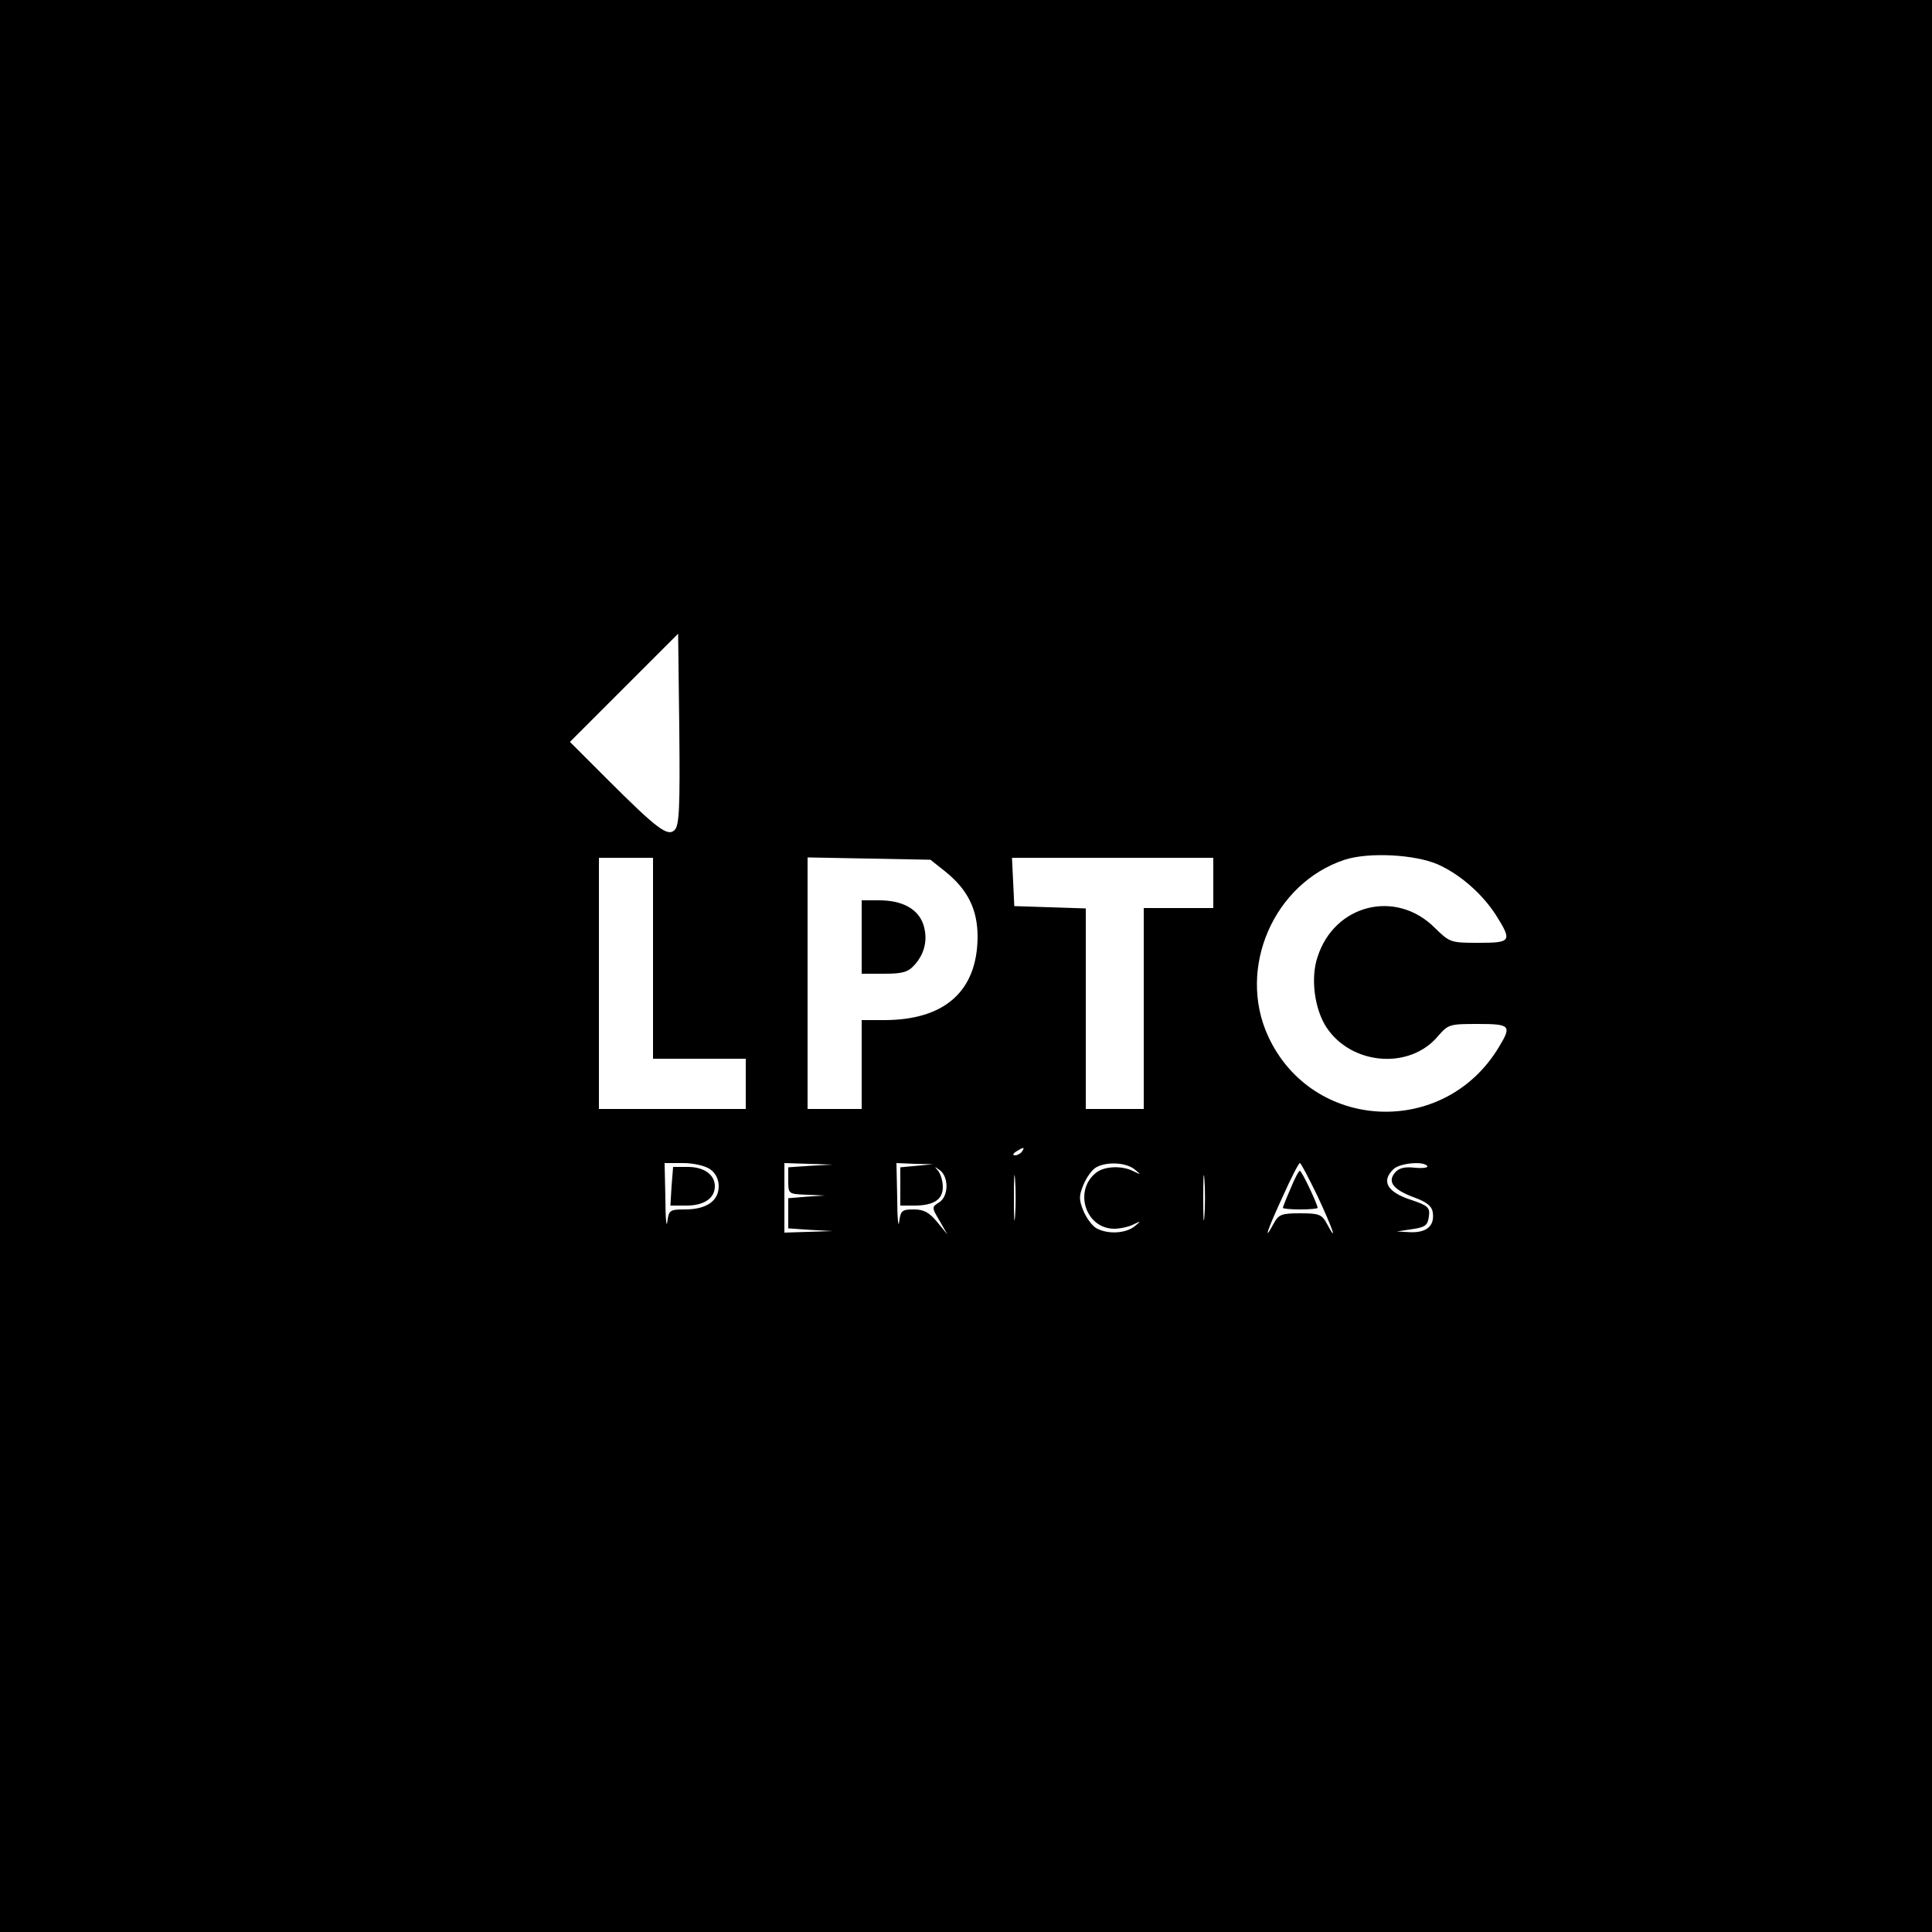 <?xml version="1.0" standalone="no"?>
<!DOCTYPE svg PUBLIC "-//W3C//DTD SVG 20010904//EN"
 "http://www.w3.org/TR/2001/REC-SVG-20010904/DTD/svg10.dtd">
<svg version="1.0" xmlns="http://www.w3.org/2000/svg"
 width="500pt" height="500pt" viewBox="0 0 500 500"
 preserveAspectRatio="xMidYMid meet">
<g transform="translate(0,500) scale(0.1,-0.1)"
fill="#000000" stroke="none">
<path d="M0 2500 l0 -2500 2500 0 2500 0 0 2500 0 2500 -2500 0 -2500 0 0
-2500z m1746 352 c-18 -18 -45 2 -176 133 l-95 95 140 140 140 140 3 -247 c2
-203 0 -249 -12 -261z m1975 -89 c58 -26 115 -76 151 -132 42 -67 39 -71 -46
-71 -72 0 -74 1 -113 39 -100 100 -259 61 -303 -75 -19 -55 -8 -136 23 -183
65 -98 216 -110 289 -22 26 30 30 31 102 31 85 0 89 -4 55 -60 -141 -235 -483
-219 -597 28 -81 176 14 396 198 457 62 20 181 14 241 -12z m-2031 -243 l0
-260 120 0 120 0 0 -65 0 -65 -190 0 -190 0 0 325 0 325 70 0 70 0 0 -260z
m757 224 c58 -47 83 -98 83 -169 -1 -140 -85 -215 -242 -215 l-58 0 0 -115 0
-115 -70 0 -70 0 0 326 0 325 159 -3 159 -3 39 -31z m693 -29 l0 -65 -90 0
-90 0 0 -260 0 -260 -75 0 -75 0 0 260 0 259 -92 3 -93 3 -3 63 -3 62 261 0
260 0 0 -65z m-495 -695 c-3 -5 -12 -10 -18 -10 -7 0 -6 4 3 10 19 12 23 12
15 0z m-807 -46 c14 -10 22 -26 22 -44 0 -38 -32 -60 -87 -60 -40 0 -42 -2
-46 -32 -2 -18 -5 9 -5 60 l-2 92 48 0 c27 0 57 -7 70 -16z m260 9 l-58 -4 0
-34 c0 -35 0 -35 48 -37 l47 -2 -47 -3 -48 -4 0 -39 0 -39 58 -4 57 -3 -62 -2
-63 -2 0 90 0 90 63 -2 62 -2 -57 -3z m275 0 l-43 -4 0 -50 0 -49 36 0 c50 0
74 15 74 48 0 16 -6 34 -12 42 -11 12 -10 12 5 1 23 -18 22 -68 -3 -83 -19
-12 -19 -13 2 -48 l20 -35 -27 33 c-20 24 -34 32 -60 32 -31 0 -34 -3 -38 -32
-2 -18 -5 9 -5 60 l-2 92 48 -2 47 -1 -42 -4z m254 -130 c-2 -27 -3 -5 -3 47
0 52 1 74 3 48 2 -27 2 -69 0 -95z m309 121 c18 -15 18 -15 -3 -5 -29 15 -74
13 -95 -3 -60 -45 -30 -145 45 -146 16 0 38 5 50 11 21 10 21 10 3 -5 -23 -18
-68 -21 -98 -5 -11 6 -26 26 -34 45 -12 29 -12 39 0 68 8 19 22 39 33 45 27
15 76 13 99 -5z m181 -121 c-2 -27 -3 -5 -3 47 0 52 1 74 3 48 2 -27 2 -69 0
-95z m293 51 c40 -86 53 -125 24 -71 -13 24 -20 27 -69 27 -49 0 -56 -3 -69
-27 -28 -52 -16 -15 24 71 21 47 41 86 44 86 3 0 23 -39 46 -86z m284 78 c2
-4 -12 -6 -33 -4 -26 3 -41 -1 -51 -13 -20 -24 -4 -44 50 -64 33 -12 46 -23
48 -39 5 -34 -15 -52 -57 -51 l-36 2 40 6 c34 5 40 10 43 33 3 23 -2 28 -47
43 -61 20 -77 48 -45 79 16 16 79 22 88 8z"/>
<path d="M2230 2575 l0 -95 58 0 c48 0 62 4 79 23 27 30 35 68 22 106 -14 39
-54 61 -114 61 l-45 0 0 -95z"/>
<path d="M1738 1930 l-3 -50 42 0 c45 0 73 19 73 50 0 30 -28 50 -70 50 l-38
0 -4 -50z"/>
<path d="M3340 1924 c-11 -25 -20 -48 -20 -50 0 -2 20 -4 45 -4 25 0 45 2 45
4 0 9 -41 96 -46 96 -3 0 -14 -21 -24 -46z"/>
</g>
</svg>
